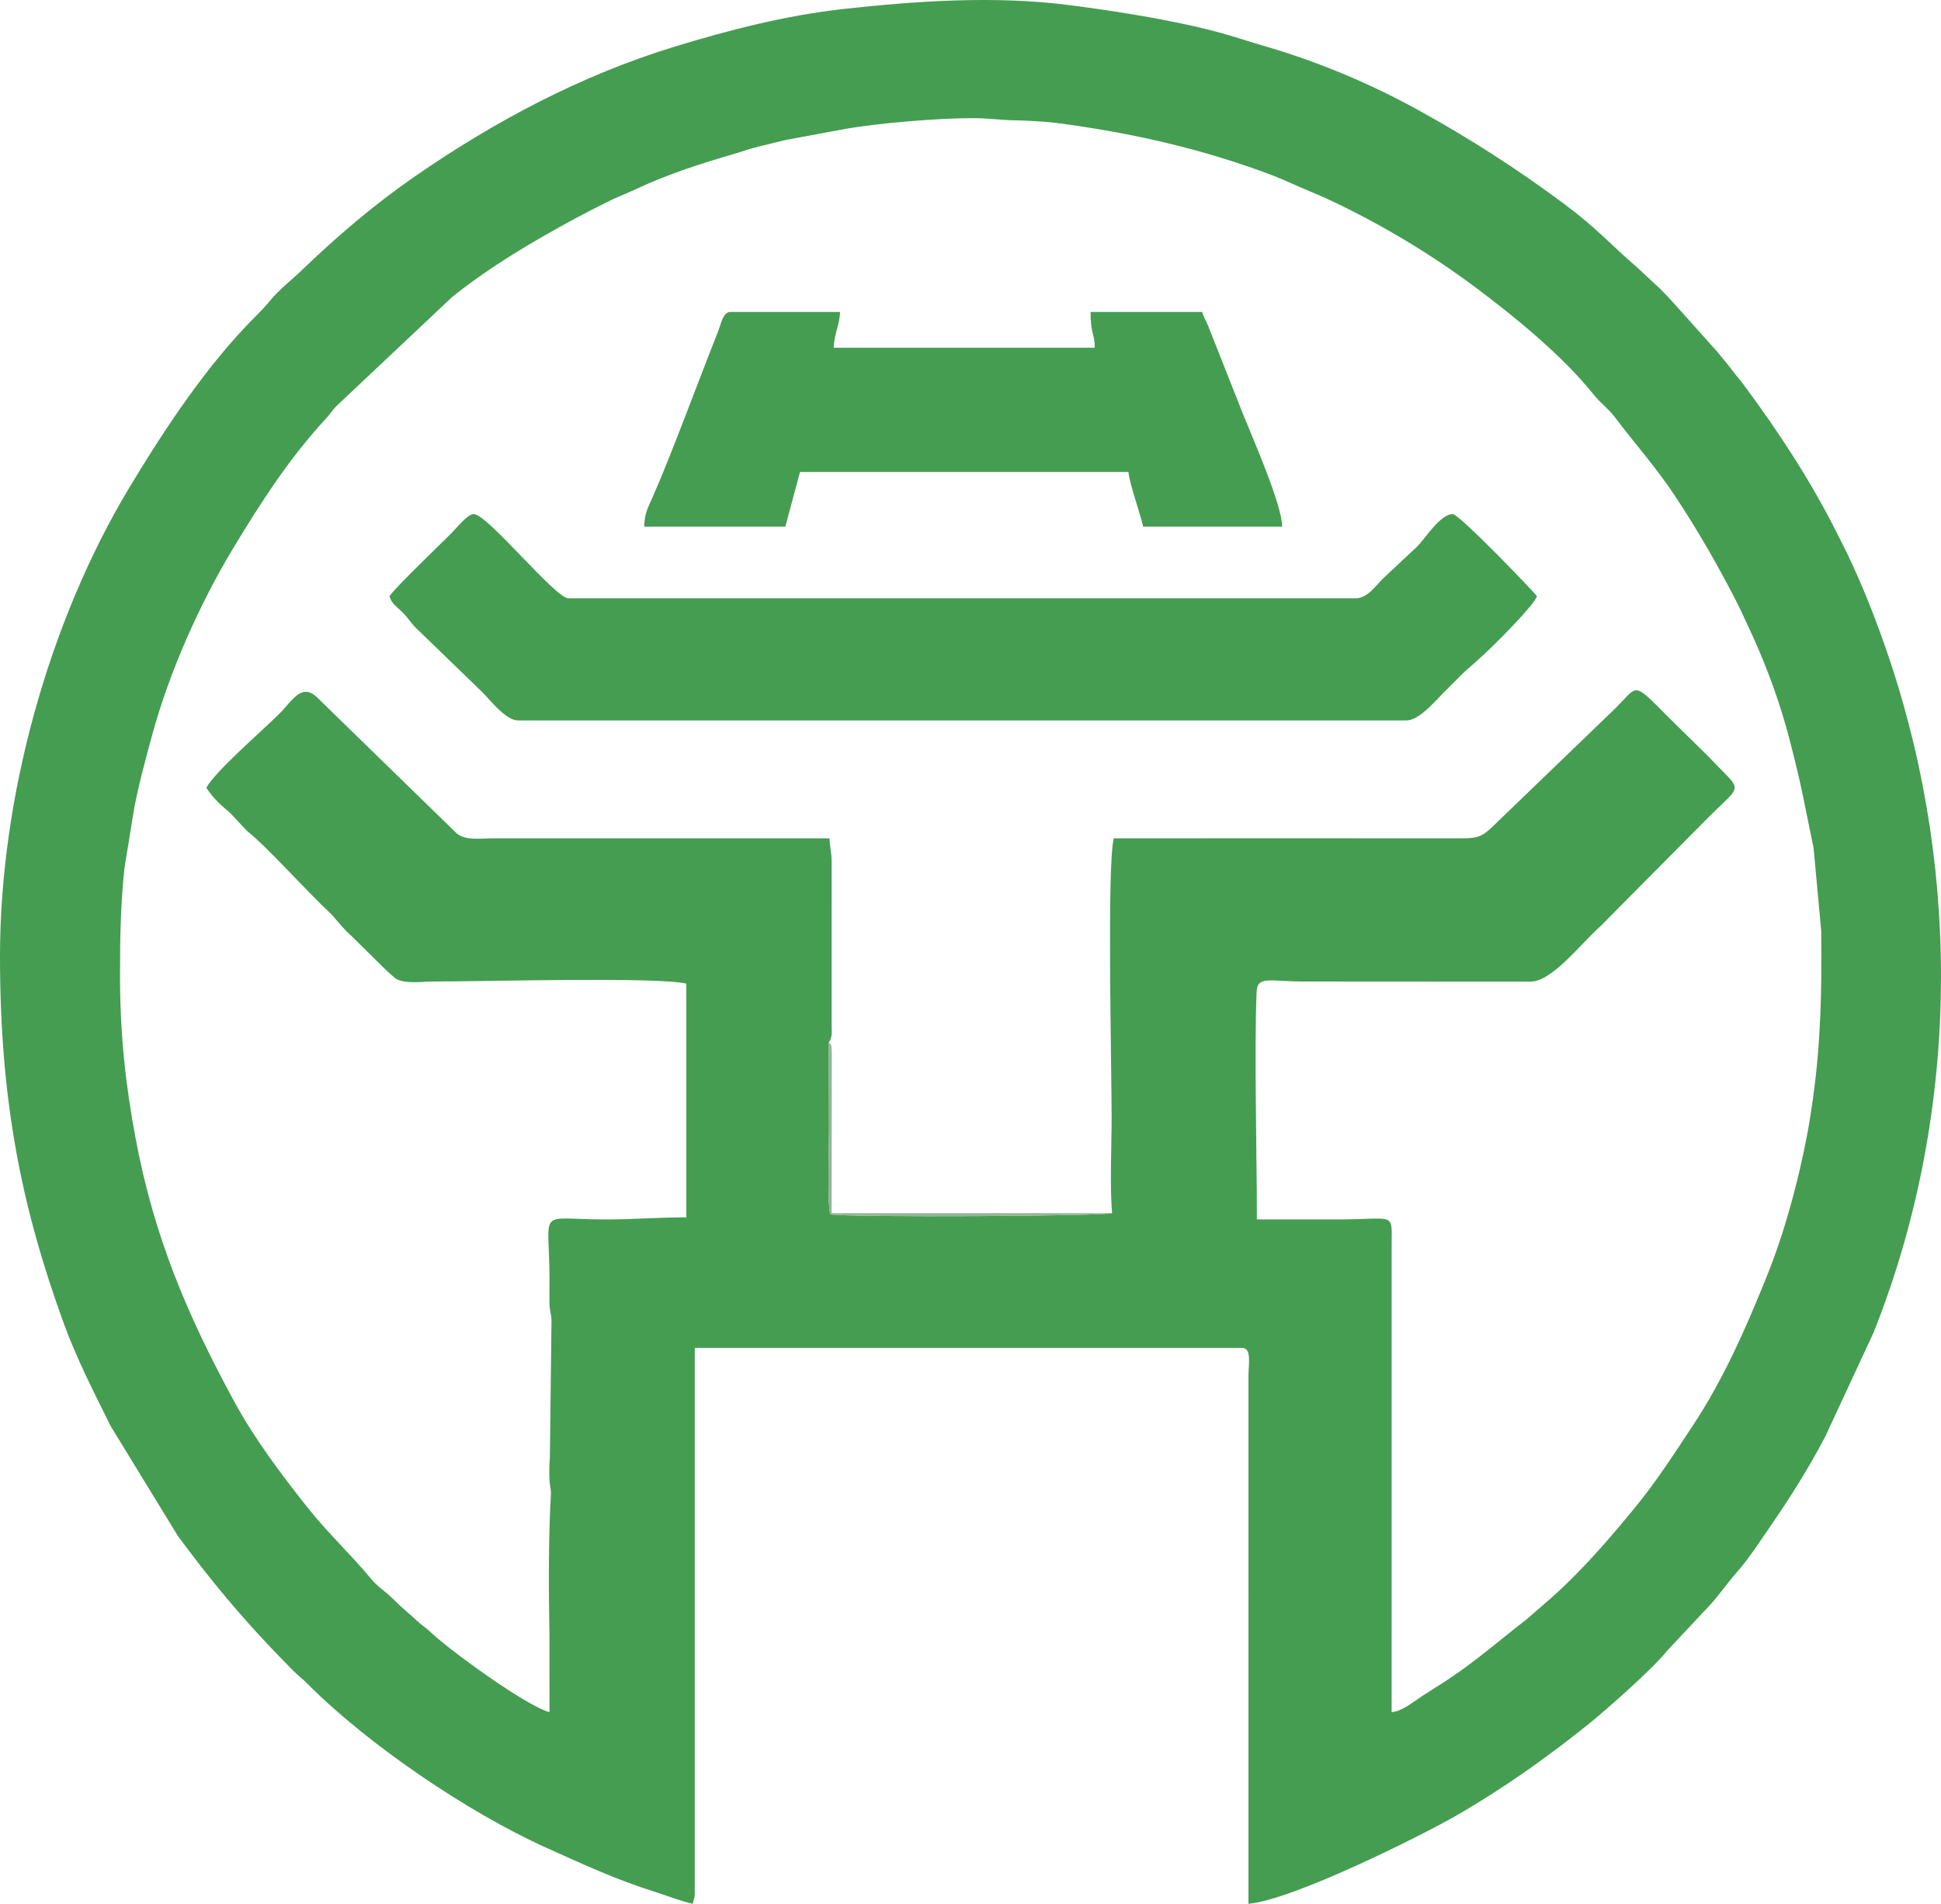 <?xml version="1.0" encoding="UTF-8"?>
<!DOCTYPE svg PUBLIC "-//W3C//DTD SVG 1.1//EN" "http://www.w3.org/Graphics/SVG/1.1/DTD/svg11.dtd">
<!-- Creator: CorelDRAW -->
<svg xmlns="http://www.w3.org/2000/svg" xml:space="preserve" width="325.239mm" height="318.96mm" version="1.1" style="shape-rendering:geometricPrecision; text-rendering:geometricPrecision; image-rendering:optimizeQuality; fill-rule:evenodd; clip-rule:evenodd"
viewBox="0 0 9136.4 8960.01"
 xmlns:xlink="http://www.w3.org/1999/xlink"
 xmlns:xodm="http://www.corel.com/coreldraw/odm/2003">
 <defs>
  <style type="text/css">
   <![CDATA[
    .fil0 {fill:#459D51}
    .fil1 {fill:#94B498}
   ]]>
  </style>
 </defs>
 <g id="Layer_x0020_1">
  <g id="_2370374061904">
   <path class="fil0" d="M5234.59 5709.53c-33.34,14.27 -1229.91,21.18 -1326.53,5.71 -15.32,-58.19 -5.67,-321.85 -5.74,-402.11 -0.11,-135.56 -0.91,-270.98 -1.27,-406.31 19.51,-29.05 12.75,-52.06 13.47,-88.45l0.16 -754.13c0.24,-56.83 -9.18,-75.37 -10.14,-118.69 -525.23,0 -1050.46,-0.14 -1575.69,0 -72.16,0.02 -133.01,11.03 -176.99,-21.21l-652.67 -635.63c-78.03,-81.46 -121.14,7.17 -183.64,69.67 -84.38,84.38 -303.97,272.97 -344.37,349.33 27.62,41.25 54.87,69.78 94.76,103.44 15.44,13.03 12.41,9.67 25.78,23.77l71.86 76.78c87.47,67.16 273.21,276.41 398.9,393.9l45.79 53.31c16.52,18.58 30.96,33.04 49.56,49.54l164.6 162.43c1.56,1.33 3.81,3.2 5.37,4.54l31.66 27.79c41.25,29.99 126.65,16.22 181.99,16.21 246.54,-0.01 1049.35,-22.67 1189.2,9.91l0 1100.01c-136.48,0 -238.31,9.61 -376.59,9.92 -334.71,0.76 -267.52,-65.32 -267.56,287.38 -0.01,32.95 -0.82,66.7 -0.4,99.5 0.62,47.52 8.85,55.19 9.83,89.36l-7.67 644.7c-2.67,32.2 -3.24,65.87 -2.04,98.35 1.51,40.75 8.56,47.42 6.83,76.86 -11.86,202.09 -10.58,448.89 -6.83,656.63l0.26 366.15c-109.3,-29.18 -468.56,-289.56 -562.39,-379.06 -24.53,-23.4 -35.82,-27.27 -59.55,-49.47 -38.13,-35.68 -72.29,-61.82 -108.91,-99.2 -38.34,-39.15 -75.01,-58.94 -108.61,-99.5 -96.05,-115.96 -205.79,-217.91 -298.92,-335.32 -125.39,-158.08 -251.36,-325.46 -348.13,-504.13 -217.02,-400.69 -373.46,-764.65 -461.6,-1233.02 -49.1,-260.9 -73.54,-501.05 -73.54,-768.8 0,-178.56 3.1,-337.75 20.99,-504.24l45.72 -281.31c21.85,-113.7 53.88,-231.74 83.9,-342.23 80.63,-296.74 222.66,-616.88 380.19,-878.38 128.92,-213.99 268,-429.88 437.88,-612.59 22.19,-23.87 26.35,-35.07 49.56,-59.44l545.95 -514.42c178.36,-142.44 380.22,-262.02 581.16,-370.2 50.88,-27.39 94.56,-49.35 143.81,-74.21 47.03,-23.74 91.98,-40.35 143.58,-64.53 150.76,-70.64 306.8,-119.85 467.53,-166.71 30.03,-8.75 54.68,-17.99 75.52,-23.57 35.66,-9.56 56.59,-14.68 87.25,-21.77 36.77,-8.5 51.1,-13.9 88.32,-20.68l267.56 -49.56c153.66,-26.96 439.31,-50.32 594.38,-49.78 78.58,0.28 133.26,9.3 198.38,10.2 49.51,0.68 142.61,5.41 195.77,12.33 348.2,45.33 690.4,121.96 1020.49,247.99 54.96,20.98 93.37,40.74 145.65,62.46 51.46,21.38 98.12,41.33 144.5,63.61 233.16,112.01 454.35,244.84 661.21,399.16 186.04,138.79 412.64,324.19 556.21,504.16 31.82,39.89 69.62,66.08 100.77,107.34 91.87,121.69 193.91,236.5 279.26,364.89 114.16,171.71 214.96,347.95 308.61,533.74l65.86 142.25c67.85,151.82 125.83,311.21 168.51,475.64 60.72,233.94 66.09,286.09 113.23,511.1l35.9 390.23c3.19,271.74 -1.5,521.4 -38.31,785 -8.83,63.24 -18.37,125.05 -28.79,179.32 -42.79,222.91 -105.8,454.93 -189.51,662.75 -98.27,243.97 -204.04,484.08 -348.28,702.17 -83.61,126.41 -170.25,260.67 -266.1,378.05 -124.45,152.41 -258.47,307.59 -405.38,436.97l-111.39 96.72c-122.98,94.72 -233.12,191.89 -364.71,279.44 -44.38,29.52 -81.13,51.31 -126.79,81.32 -40.43,26.58 -93.75,71.18 -142.76,75.26l0.08 -2210.01c1.4,-145.87 13,-108.93 -257.74,-108.93 -125.53,0 -251.05,0 -376.58,0 0,-295.81 -12.8,-805.61 -1.26,-1071.54 3.33,-76.92 65.97,-48.29 219.28,-48.29l1070.91 0.63c100.58,-1.87 225.4,-167.62 330.98,-263.62l503.31 -507.51c168.59,-168.59 165.23,-114.6 4.07,-286.5l-204.92 -201.4c-8.24,-9.04 -13.45,-14.15 -24.43,-25.12 -127.57,-127.57 -109.5,-102.95 -210.63,-2.15l-555.3 534.8c-81.28,80.62 -86.5,77.17 -220.3,77 -528.52,-0.67 -1057.08,-0.01 -1585.6,-0.01 -32.35,138.86 -9.91,1055.54 -9.91,1318.03 0,138.8 -9,311.39 2.11,445.95zm-5234.59 -1209.02c0,691.08 105.04,1189.22 298.45,1723.19 61.76,170.51 143.94,329.09 223.55,489.96l316.02 516.42c19.93,26.35 31.68,42.05 51.05,67.87 151.43,201.74 315.15,388.87 493.33,567.04 23.07,23.07 39.77,34.48 62.05,56.87 289.78,291.28 760.7,609.45 1127.93,774.78 170.36,76.7 327.51,149.62 507.36,206.16 54.43,17.11 116.9,42.34 180.64,57.19 5.18,-22.23 9.91,-22.78 9.91,-49.55l0 -2566.69 2576.6 0c45.86,0 29.91,79.1 29.74,128.82l-0.01 2487.42c203.85,-16.96 804.87,-315.29 980.69,-416.61 219.88,-126.71 429.03,-274.87 626.22,-434.15 82.25,-66.44 296.66,-255.86 363.7,-339.91l172.48 -184.28c59.27,-58.3 103.27,-126.17 158.32,-188.53 55.3,-62.65 102.54,-137.28 150.4,-206.36 94.63,-136.56 186.44,-281.72 263.65,-430.05l226.38 -487.14c400.55,-1003.89 417.61,-2140.3 79.37,-3158.55 -58.19,-175.16 -125.09,-347.12 -203.35,-510.17 -16.79,-34.99 -28.98,-57.52 -46.37,-92.36 -122.25,-244.89 -272.99,-475.25 -435.44,-694.3 -22.74,-30.66 -38.07,-47.02 -61.09,-77.65 -25.2,-33.52 -42.28,-52.33 -66.42,-82.23l-201.21 -224.92c-27.6,-30.86 -43.88,-47.75 -72.41,-76.25l-107.87 -100.24c-120.69,-103.19 -183.17,-178.83 -339.12,-295.12 -221.71,-165.34 -450.9,-312.43 -693.72,-445.93 -218.84,-120.32 -454.47,-219.74 -698.56,-292.44 -40.77,-12.14 -74.83,-21.8 -114.24,-34.41 -67.58,-21.64 -148.38,-44.82 -225.23,-62.16 -196.63,-44.37 -395.97,-75.98 -601.19,-102.42 -346.37,-44.63 -715.29,-19.61 -1056.94,17.96 -272.65,29.98 -543.09,99.16 -802.34,178.75 -437.67,134.37 -841.66,348.85 -1216.11,607.33 -192.92,133.18 -368.58,283.07 -536.44,444.65 -48.74,46.92 -101.97,86.83 -146.86,140.53 -24.07,28.8 -40.56,46.7 -66.39,72.35 -230.57,229.01 -431.26,532.79 -597.76,809.46 -380.67,632.54 -608.8,1460.88 -608.8,2205.64z"/>
   <path class="fil0" d="M1833.35 2805.91c10.54,39.47 41.27,53.88 67.02,81.63 28.39,30.62 36,49.13 69.37,79.28l302.13 292.46c35.75,35.75 109.21,131.31 165.99,131.31l4182.02 0c59.87,0 134.34,-89.75 170.95,-126.35 27.19,-27.19 47.18,-47.06 74.29,-74.36 13.78,-13.88 20.39,-21.02 35.16,-34.21 9.86,-8.8 12.03,-10.04 21.3,-18.34l57.37 -51.64c59.36,-54.2 244.62,-239.62 255.35,-279.79 -13.76,-20.54 -365.33,-386.49 -396.4,-386.49 -57.37,0 -127.25,111.54 -165.68,151.44l-163.83 153.29c-31.26,31.26 -72.55,91.67 -126.35,91.67l-3706.34 0c-62.09,0 -381.14,-396.4 -445.95,-396.4 -29.64,0 -80.63,65.76 -101.58,86.71 -62.83,62.84 -267,258.22 -294.82,299.78z"/>
   <path class="fil0" d="M3032.46 2478.88l663.97 0 69.37 -257.66 1545.96 0c4.49,54.02 53.49,189.48 69.37,257.66l654.06 0c0,-102.05 -138.59,-416.75 -184.01,-529.51l-165.63 -419.06c-11.6,-27.6 -20.66,-38.72 -26.94,-62.25l-525.23 0c0,106.85 19.82,102.34 19.82,168.47l-1228.84 0c1.41,-63.06 28.41,-109 29.73,-168.47l-515.32 0c-35.64,0 -42.59,51.9 -63.7,104.77 -83.55,209.27 -218.84,577.69 -303.25,767.03 -18.36,41.2 -39.36,78.72 -39.36,139.02z"/>
   <path class="fil1" d="M5234.59 5709.53l-1320.14 0 0.87 -753.8c-1.1,-50.67 -4.86,-37.95 -14.27,-48.91 0.36,135.33 1.16,270.75 1.27,406.31 0.06,80.26 -9.58,343.93 5.74,402.11 96.62,15.46 1293.19,8.56 1326.53,-5.71z"/>
  </g>
 </g>
</svg>
